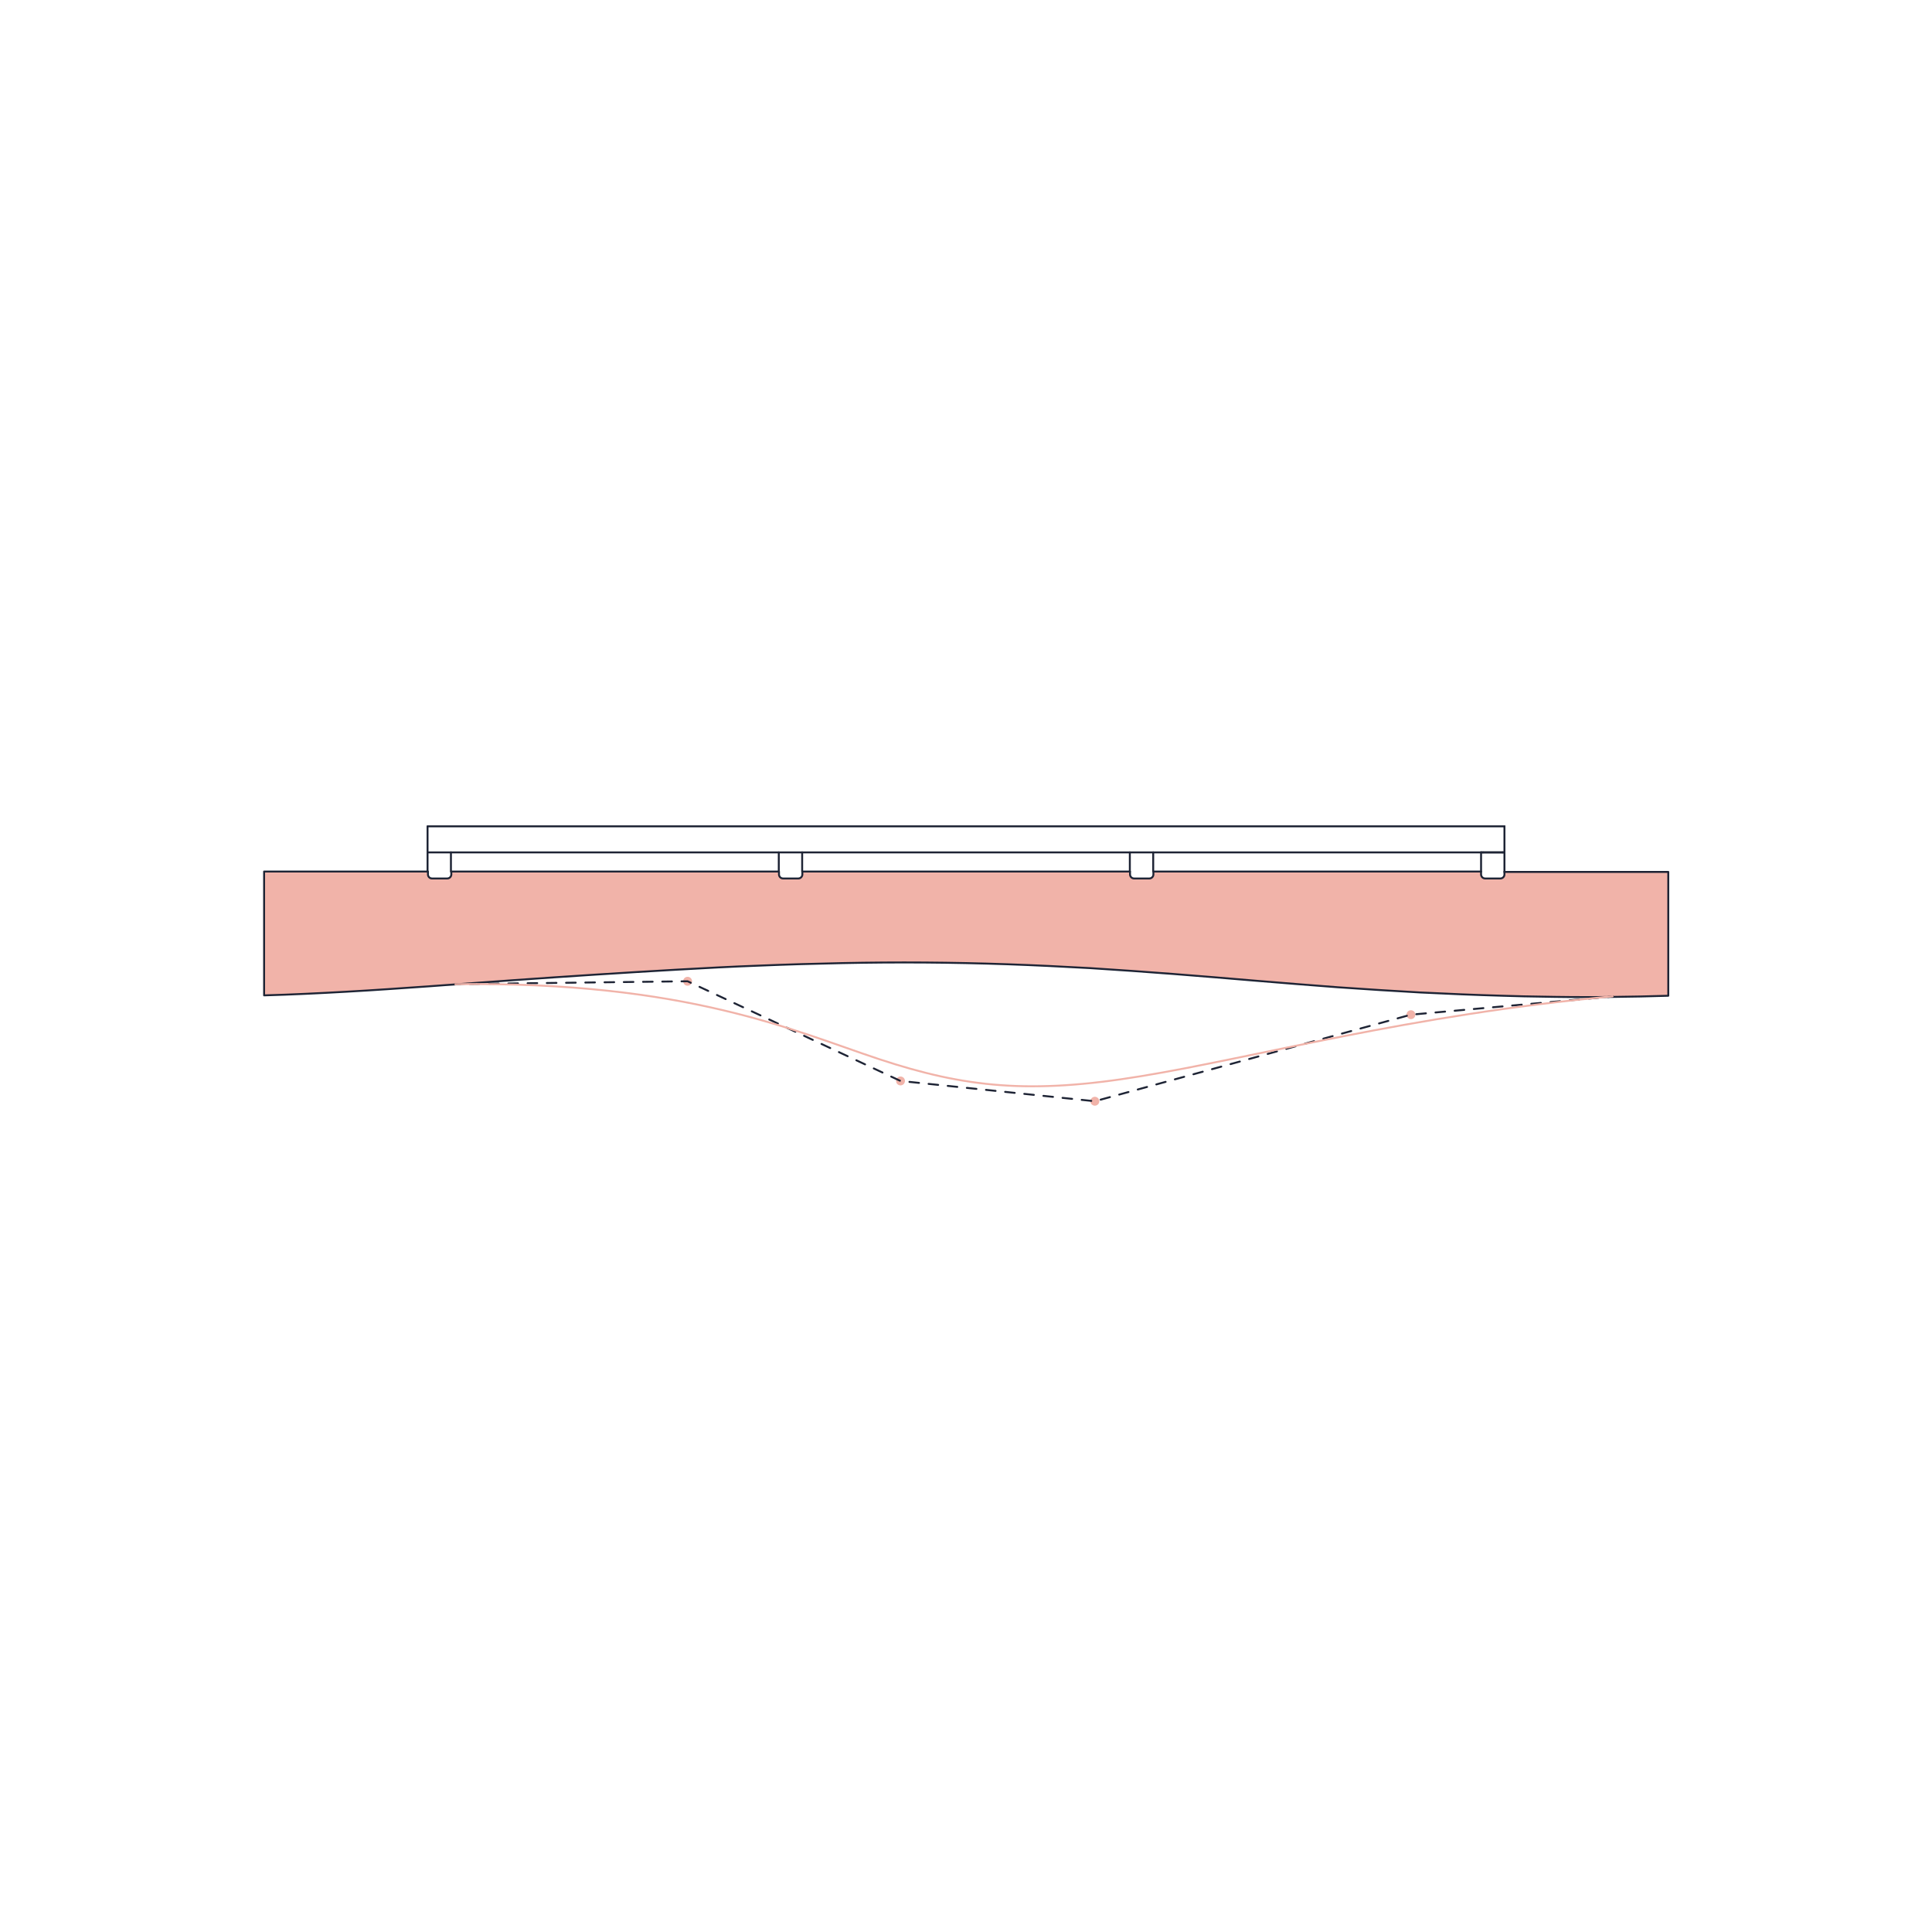 <?xml version="1.0" encoding="UTF-8"?> <!-- Generator: Adobe Illustrator 24.1.3, SVG Export Plug-In . SVG Version: 6.00 Build 0) --> <svg xmlns="http://www.w3.org/2000/svg" xmlns:xlink="http://www.w3.org/1999/xlink" version="1.1" x="0px" y="0px" viewBox="0 0 1000 1000" style="enable-background:new 0 0 1000 1000;" xml:space="preserve"> <style type="text/css"> .st0{fill:#EDD1CE;} .st1{fill:#1E2435;} .st2{fill:#F1B3A9;} .st3{fill:#FFFFFF;} .st4{fill:#1E2435;stroke:#1E2435;stroke-linejoin:round;stroke-miterlimit:10;} .st5{fill:none;stroke:#F1B3A9;stroke-width:0.5;stroke-miterlimit:10;} .st6{fill:none;stroke:#1E2435;stroke-linecap:round;stroke-linejoin:round;} .st7{fill:none;stroke:#1E2435;stroke-linecap:round;stroke-linejoin:round;stroke-dasharray:4.98,4.98;} .st8{fill:none;stroke:#1E2435;stroke-linecap:round;stroke-linejoin:round;stroke-dasharray:1,1;} .st9{fill:none;stroke:#1E2435;stroke-linecap:round;stroke-linejoin:round;stroke-dasharray:5,5;} .st10{fill:none;stroke:#1E2435;stroke-width:2;stroke-linecap:round;stroke-miterlimit:10;} .st11{fill:none;stroke:#1E2435;stroke-width:2;stroke-linecap:round;stroke-linejoin:round;} .st12{fill:none;stroke:#F1B3A9;stroke-linecap:round;stroke-linejoin:round;} .st13{fill:none;stroke:#F1B3A9;stroke-width:2;stroke-linecap:round;stroke-miterlimit:10;} .st14{clip-path:url(#SVGID_2_);} .st15{clip-path:url(#SVGID_4_);} .st16{fill:none;stroke:#1E2435;stroke-miterlimit:10;} </style> <g id="Color_Swatches"> </g> <g id="Background"> <rect class="st3" width="1000" height="1000"></rect> </g> <g id="Blue"> </g> <g id="Orange"> <path class="st2" d="M778.7,452.6c0,1.2-1,2.1-2.1,2.1c-2.6,0-5.2,0-7.9,0c-1.2,0-2.1-1-2.1-2.1c0-0.5,0-1,0-1.5 c-56.5,0-113.1,0-169.6,0c0,0.5,0,1,0,1.5c0,1.2-1,2.1-2.1,2.1c-2.6,0-5.2,0-7.9,0c-1.2,0-2.1-1-2.1-2.1c0-0.5,0-1,0-1.5 c-56.5,0-113.1,0-169.6,0c0,0.5,0,1,0,1.5c0,1.2-1,2.1-2.1,2.1c-2.6,0-5.2,0-7.9,0c-1.2,0-2.1-1-2.1-2.1c0-0.5,0-1,0-1.5 c-56.5,0-113.1,0-169.6,0c0,0.5,0,1,0,1.5c0,1.2-1,2.1-2.1,2.1c-2.6,0-5.2,0-7.9,0c-1.2,0-2.1-1-2.1-2.1c0-0.5,0-1,0-1.5 c-28.3,0-56.5,0-84.8,0c0,21.4,0,42.7,0,64.1c14.3-0.4,28.5-1.1,42.8-1.9c14.3-0.8,28.5-1.8,42.7-2.8c4.6-0.3,9.1-0.7,13.7-1 c9.7-0.7,19.4-1.4,29-2.1c14.2-1,28.5-2,42.7-2.9c14.2-0.9,28.5-1.8,42.7-2.6c14.3-0.8,28.5-1.6,42.8-2.1c14.3-0.6,28.5-1,42.8-1.3 c14.3-0.3,28.6-0.4,42.8-0.3c14.3,0.1,28.5,0.4,42.8,0.9c14.3,0.5,28.5,1.2,42.8,2c14.2,0.9,28.4,1.9,42.7,3 c14.2,1.1,28.5,2.3,42.7,3.5c14.2,1.2,28.5,2.3,42.7,3.4c14.2,1,28.5,1.9,42.7,2.7c14.3,0.7,28.5,1.3,42.8,1.7 c3.6,0.1,7.2,0.2,10.8,0.3c10.7,0.2,21.4,0.4,32,0.4c4.7,0,9.4,0,14.1-0.1c9.6-0.1,19.1-0.3,28.7-0.6c0-21.4,0-42.7,0-64.1 c-25,0-49.9,0-74.9,0c-3.3,0-6.6,0-10,0C778.7,451.6,778.7,452.1,778.7,452.6z"></path> <circle class="st2" cx="466.1" cy="559.5" r="2.3"></circle> <circle class="st2" cx="566.7" cy="570" r="2.3"></circle> <circle class="st2" cx="730.3" cy="525.2" r="2.3"></circle> <path class="st2" d="M355.9,505.6c1.3,0,2.3,1,2.3,2.3c0,1.3-1,2.3-2.3,2.3c-1.3,0-2.3-1-2.3-2.3 C353.6,506.6,354.6,505.6,355.9,505.6z"></path> </g> <g id="Light_Orange"> </g> <g id="Curves"> <g> <g> <line class="st6" x1="235.7" y1="509.4" x2="238.2" y2="509.4"></line> <polyline class="st7" points="243.2,509.3 355.9,507.9 466.1,559.5 566.7,570 730.3,525.2 829.8,516.2 "></polyline> <line class="st6" x1="832.3" y1="516" x2="834.8" y2="515.7"></line> </g> </g> <line class="st6" x1="233.4" y1="441.2" x2="403" y2="441.2"></line> <path class="st6" d="M778.7,452.6c0,1.2-1,2.1-2.1,2.1c-2.6,0-5.2,0-7.9,0c-1.2,0-2.1-1-2.1-2.1c0-0.5,0-1,0-1.5 c-56.5,0-113.1,0-169.6,0c0,0.5,0,1,0,1.5c0,1.2-1,2.1-2.1,2.1c-2.6,0-5.2,0-7.9,0c-1.2,0-2.1-1-2.1-2.1c0-0.5,0-1,0-1.5 c-56.5,0-113.1,0-169.6,0c0,0.5,0,1,0,1.5c0,1.2-1,2.1-2.1,2.1c-2.6,0-5.2,0-7.9,0c-1.2,0-2.1-1-2.1-2.1c0-0.5,0-1,0-1.5 c-56.5,0-113.1,0-169.6,0c0,0.5,0,1,0,1.5c0,1.2-1,2.1-2.1,2.1c-2.6,0-5.2,0-7.9,0c-1.2,0-2.1-1-2.1-2.1c0-0.5,0-1,0-1.5 c-28.3,0-56.5,0-84.8,0c0,21.4,0,42.7,0,64.1c14.3-0.4,28.5-1.1,42.8-1.9c14.3-0.8,28.5-1.8,42.7-2.8c4.6-0.3,9.1-0.7,13.7-1 c9.7-0.7,19.4-1.4,29-2.1c14.2-1,28.5-2,42.7-2.9c14.2-0.9,28.5-1.8,42.7-2.6c14.3-0.8,28.5-1.6,42.8-2.1c14.3-0.6,28.5-1,42.8-1.3 c14.3-0.3,28.6-0.4,42.8-0.3c14.3,0.1,28.5,0.4,42.8,0.9c14.3,0.5,28.5,1.2,42.8,2c14.2,0.9,28.4,1.9,42.7,3 c14.2,1.1,28.5,2.3,42.7,3.5c14.2,1.2,28.5,2.3,42.7,3.4c14.2,1,28.5,1.9,42.7,2.7c14.3,0.7,28.5,1.3,42.8,1.7 c3.6,0.1,7.2,0.2,10.8,0.3c10.7,0.2,21.4,0.4,32,0.4c4.7,0,9.4,0,14.1-0.1c9.6-0.1,19.1-0.3,28.7-0.6c0-21.4,0-42.7,0-64.1 c-25,0-49.9,0-74.9,0c-3.3,0-6.6,0-10,0C778.7,451.6,778.7,452.1,778.7,452.6z"></path> <path class="st6" d="M778.7,427.7c0,2.2,0,4.5,0,6.7c0,1.1,0,2.2,0,3.4c0,0.6,0,1.1,0,1.7c0,0.4,0,0.8,0,1.2c0,0.1,0,0.2,0,0.3 c0,0,0,0.1,0,0.1c0,0,0,0,0,0c0,0,0,0,0,0"></path> <line class="st6" x1="777.7" y1="441.2" x2="767.6" y2="441.2"></line> <path class="st6" d="M221.3,441.2C221.3,441.2,221.3,441.2,221.3,441.2c0-0.1,0-0.1,0-0.1c0-0.1,0-0.2,0-0.3c0-0.4,0-0.8,0-1.2 c0-0.6,0-1.1,0-1.7c0-1.1,0-2.2,0-3.4c0-2.2,0-4.5,0-6.7"></path> <polyline class="st6" points="584.8,451.1 584.8,441.6 584.8,441.2 596.9,441.2 596.9,441.6 596.9,450.5 596.9,451.1 "></polyline> <polyline class="st6" points="221.3,451.1 221.3,441.6 221.3,441.2 233.4,441.2 233.4,441.6 233.4,450.5 233.4,451.1 "></polyline> <polyline class="st6" points="403.1,451.1 403.1,441.6 403.1,441.2 415.2,441.2 415.2,441.6 415.2,450.5 415.2,451.1 "></polyline> <polyline class="st6" points="766.6,451.1 766.6,441.6 766.6,441.2 778.7,441.2 778.7,441.6 778.7,450.5 778.7,451.1 "></polyline> <line class="st6" x1="596.9" y1="441.2" x2="766.5" y2="441.2"></line> <line class="st6" x1="766.6" y1="441.2" x2="767.6" y2="441.2"></line> <line class="st6" x1="778.6" y1="441.2" x2="778.7" y2="441.2"></line> <line class="st6" x1="766.6" y1="441.2" x2="766.5" y2="441.2"></line> <line class="st6" x1="415.2" y1="441.2" x2="584.8" y2="441.2"></line> <line class="st6" x1="221.3" y1="427.7" x2="778.6" y2="427.7"></line> <line class="st6" x1="778.6" y1="427.7" x2="778.7" y2="427.7"></line> <line class="st6" x1="777.7" y1="441.2" x2="778.6" y2="441.2"></line> <path class="st12" d="M235.7,509.4c120.1-1.5,175.3,24.3,219.6,38.9s77.9,18.2,135.5,8.7c57.6-9.4,139.4-31.8,243.9-41.3"></path> </g> <g id="Hand"> </g> </svg> 